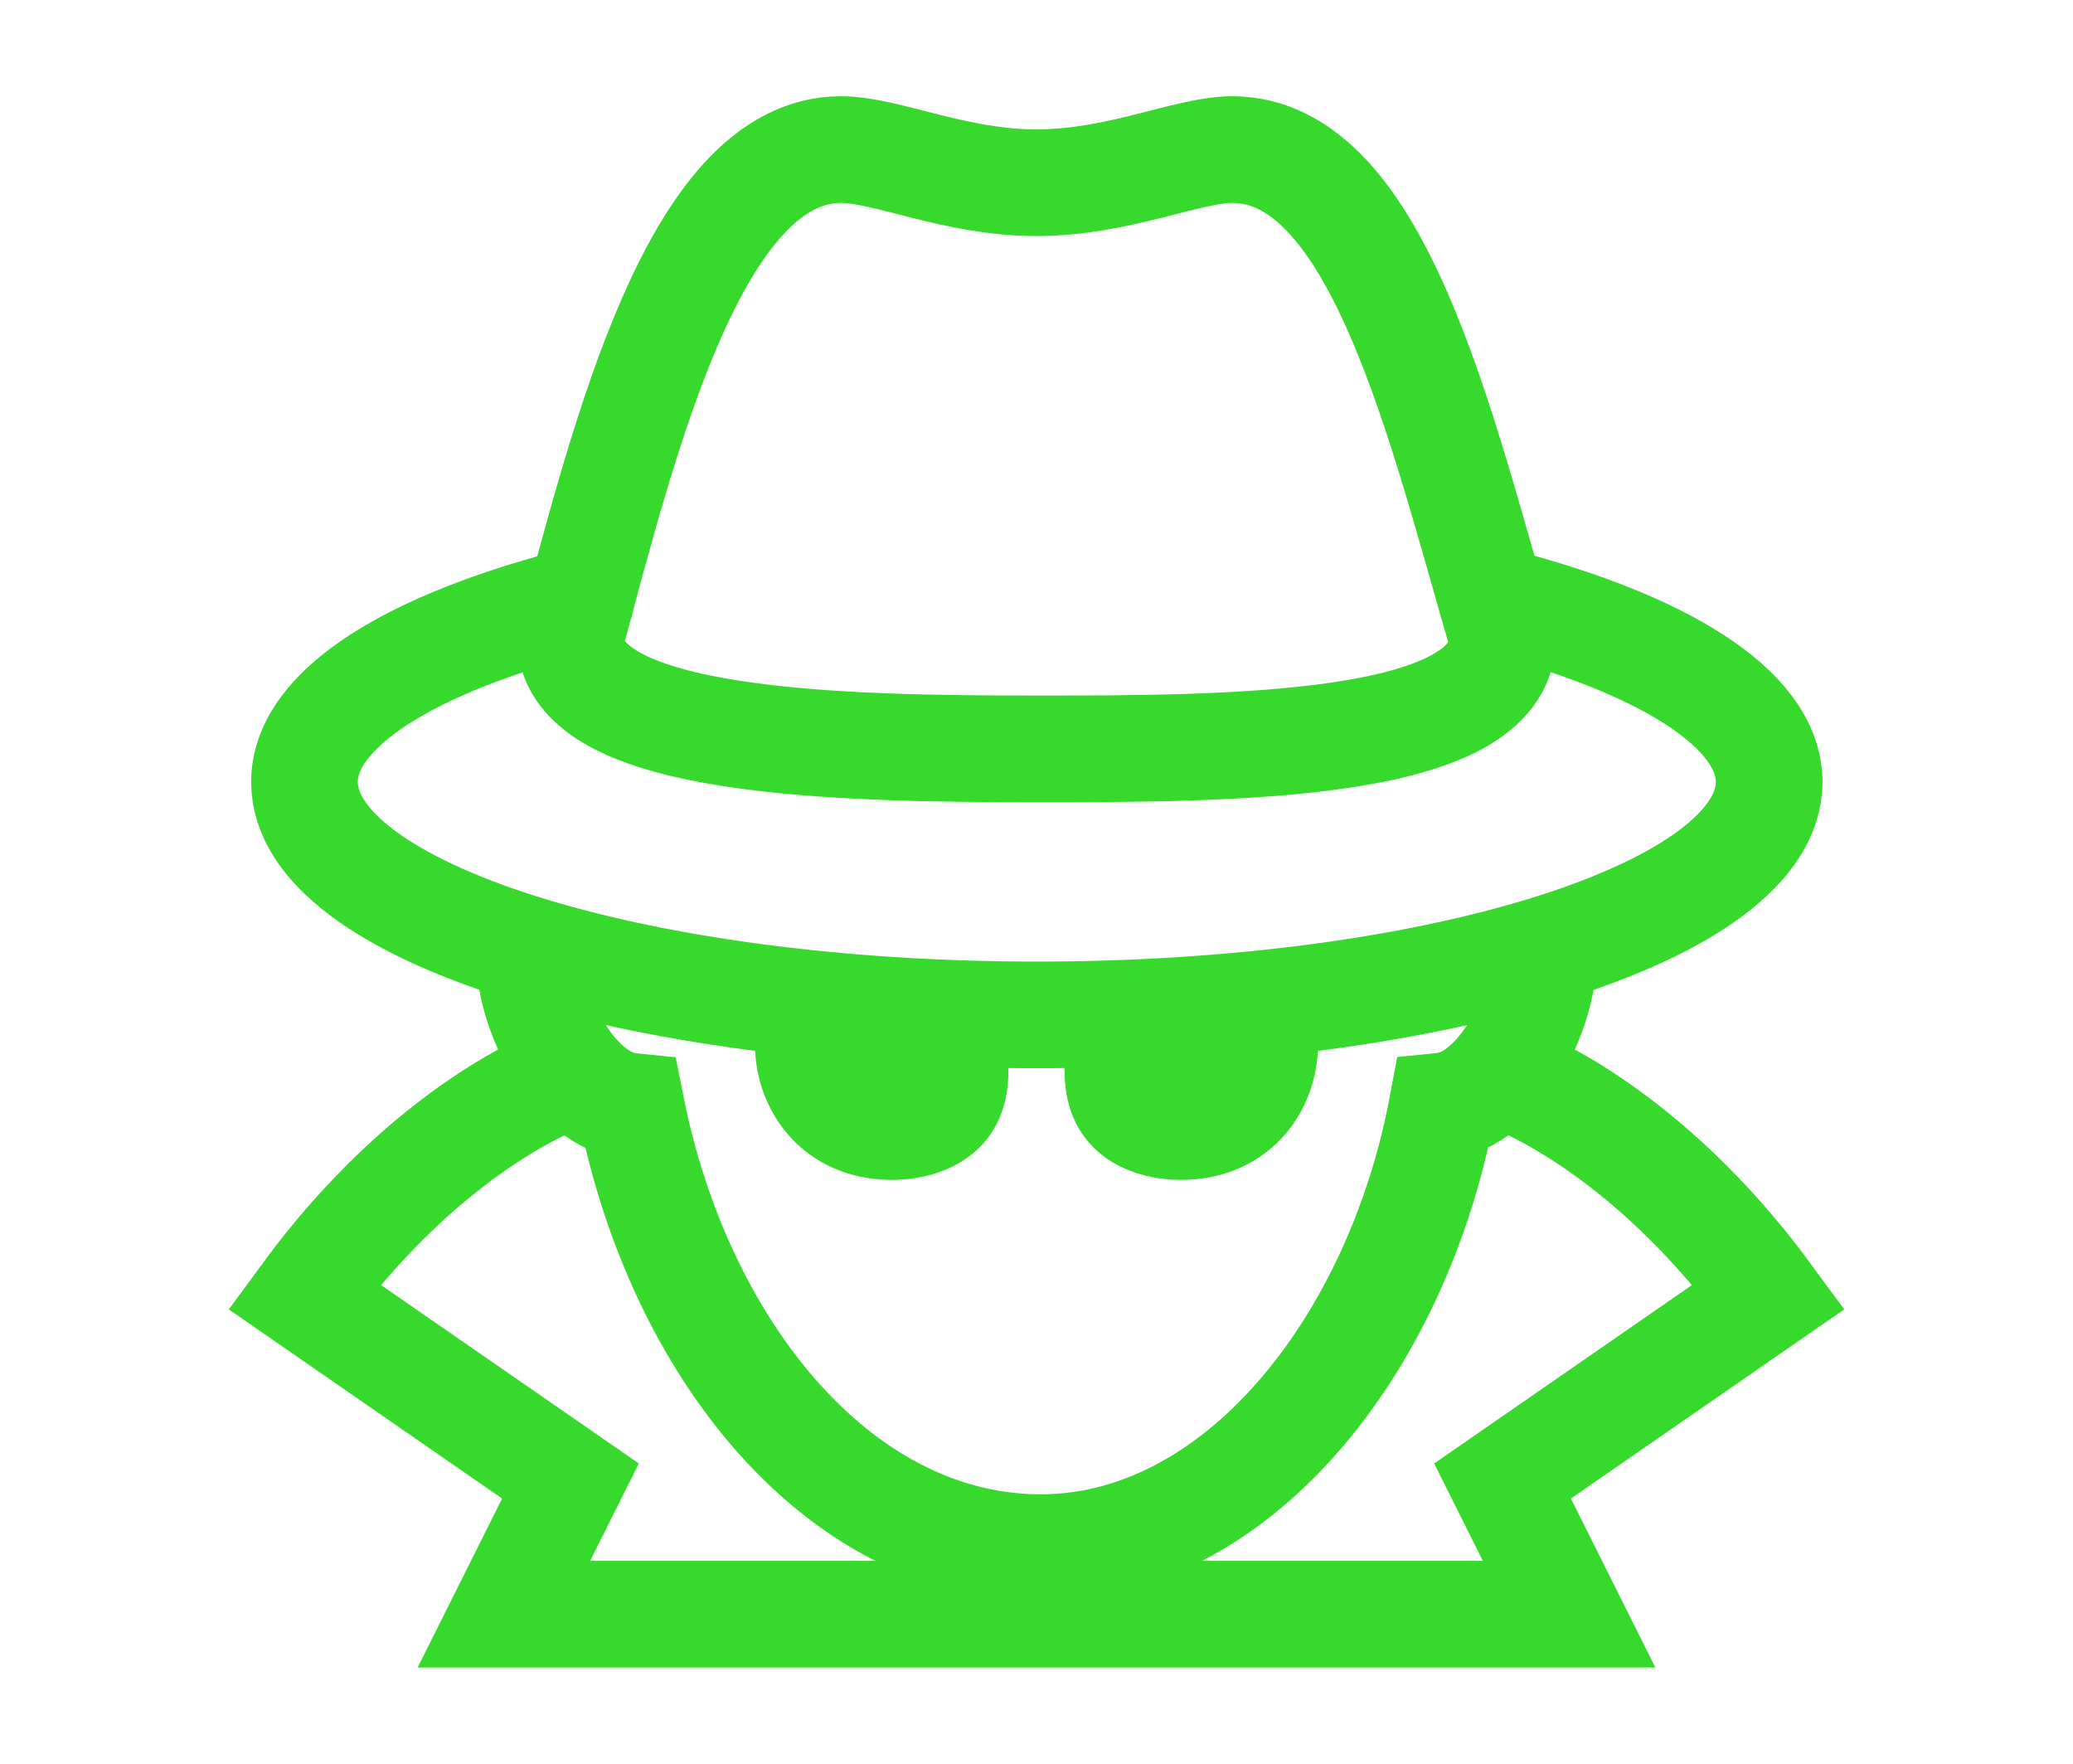 <?xml version="1.0" encoding="UTF-8"?>
<svg id="SSRF" xmlns="http://www.w3.org/2000/svg" viewBox="0 0 65.7 55.89">
  <defs>
    <style>
      .cls-1 {
        fill: none;
        stroke: #38d92d;
        stroke-linecap: round;
        stroke-miterlimit: 10;
        stroke-width: 3.38px;
      }

      .cls-2 {
        fill: #38d92d;
        stroke-width: 0px;
      }
    </style>
  </defs>
  <path class="cls-1" d="m16.78,30.27c0,1.85,1.41,4.61,3.22,4.79,1.51,7.62,6.52,13.89,12.85,13.98,6.29.09,11.43-6.37,12.86-13.99,1.8-.18,3.21-2.94,3.21-4.79"/>
  <path class="cls-1" d="m17.74,34.2s-4.13,1.47-8.1,6.89l8.44,5.84-2.11,4.22h33.76l-2.11-4.22,8.44-5.84c-3.97-5.41-8.1-6.89-8.1-6.89"/>
  <path class="cls-2" d="m23.93,32.94c-.07,2.15,1.41,4.28,4.04,4.44,1.86.11,3.99-.82,3.99-3.45,0-1.82-1.43-2.1-3.99-2.3-2.56-.2-3.99-.36-4.04,1.3Z"/>
  <path class="cls-2" d="m41.77,32.94c.07,2.15-1.41,4.28-4.04,4.44-1.86.11-3.99-.82-3.99-3.45,0-1.82,1.43-2.1,3.99-2.3,2.56-.2,3.99-.36,4.04,1.3Z"/>
  <path class="cls-1" d="m18.41,19.01c-5.34,1.35-8.76,3.43-8.76,5.77,0,4.08,10.39,7.38,23.21,7.38s23.21-3.31,23.21-7.38c0-2.34-3.44-4.43-8.79-5.78"/>
  <path class="cls-1" d="m39.05,4.74c-1.41,0-3.61,1.05-6.2,1.05s-4.75-1.05-6.2-1.05c-4.61,0-6.84,9.06-8.57,15.48,0,3.38,8.7,3.51,14.77,3.51s14.77,0,14.77-3.51c-1.98-6.79-3.96-15.48-8.57-15.48Z"/>
</svg>